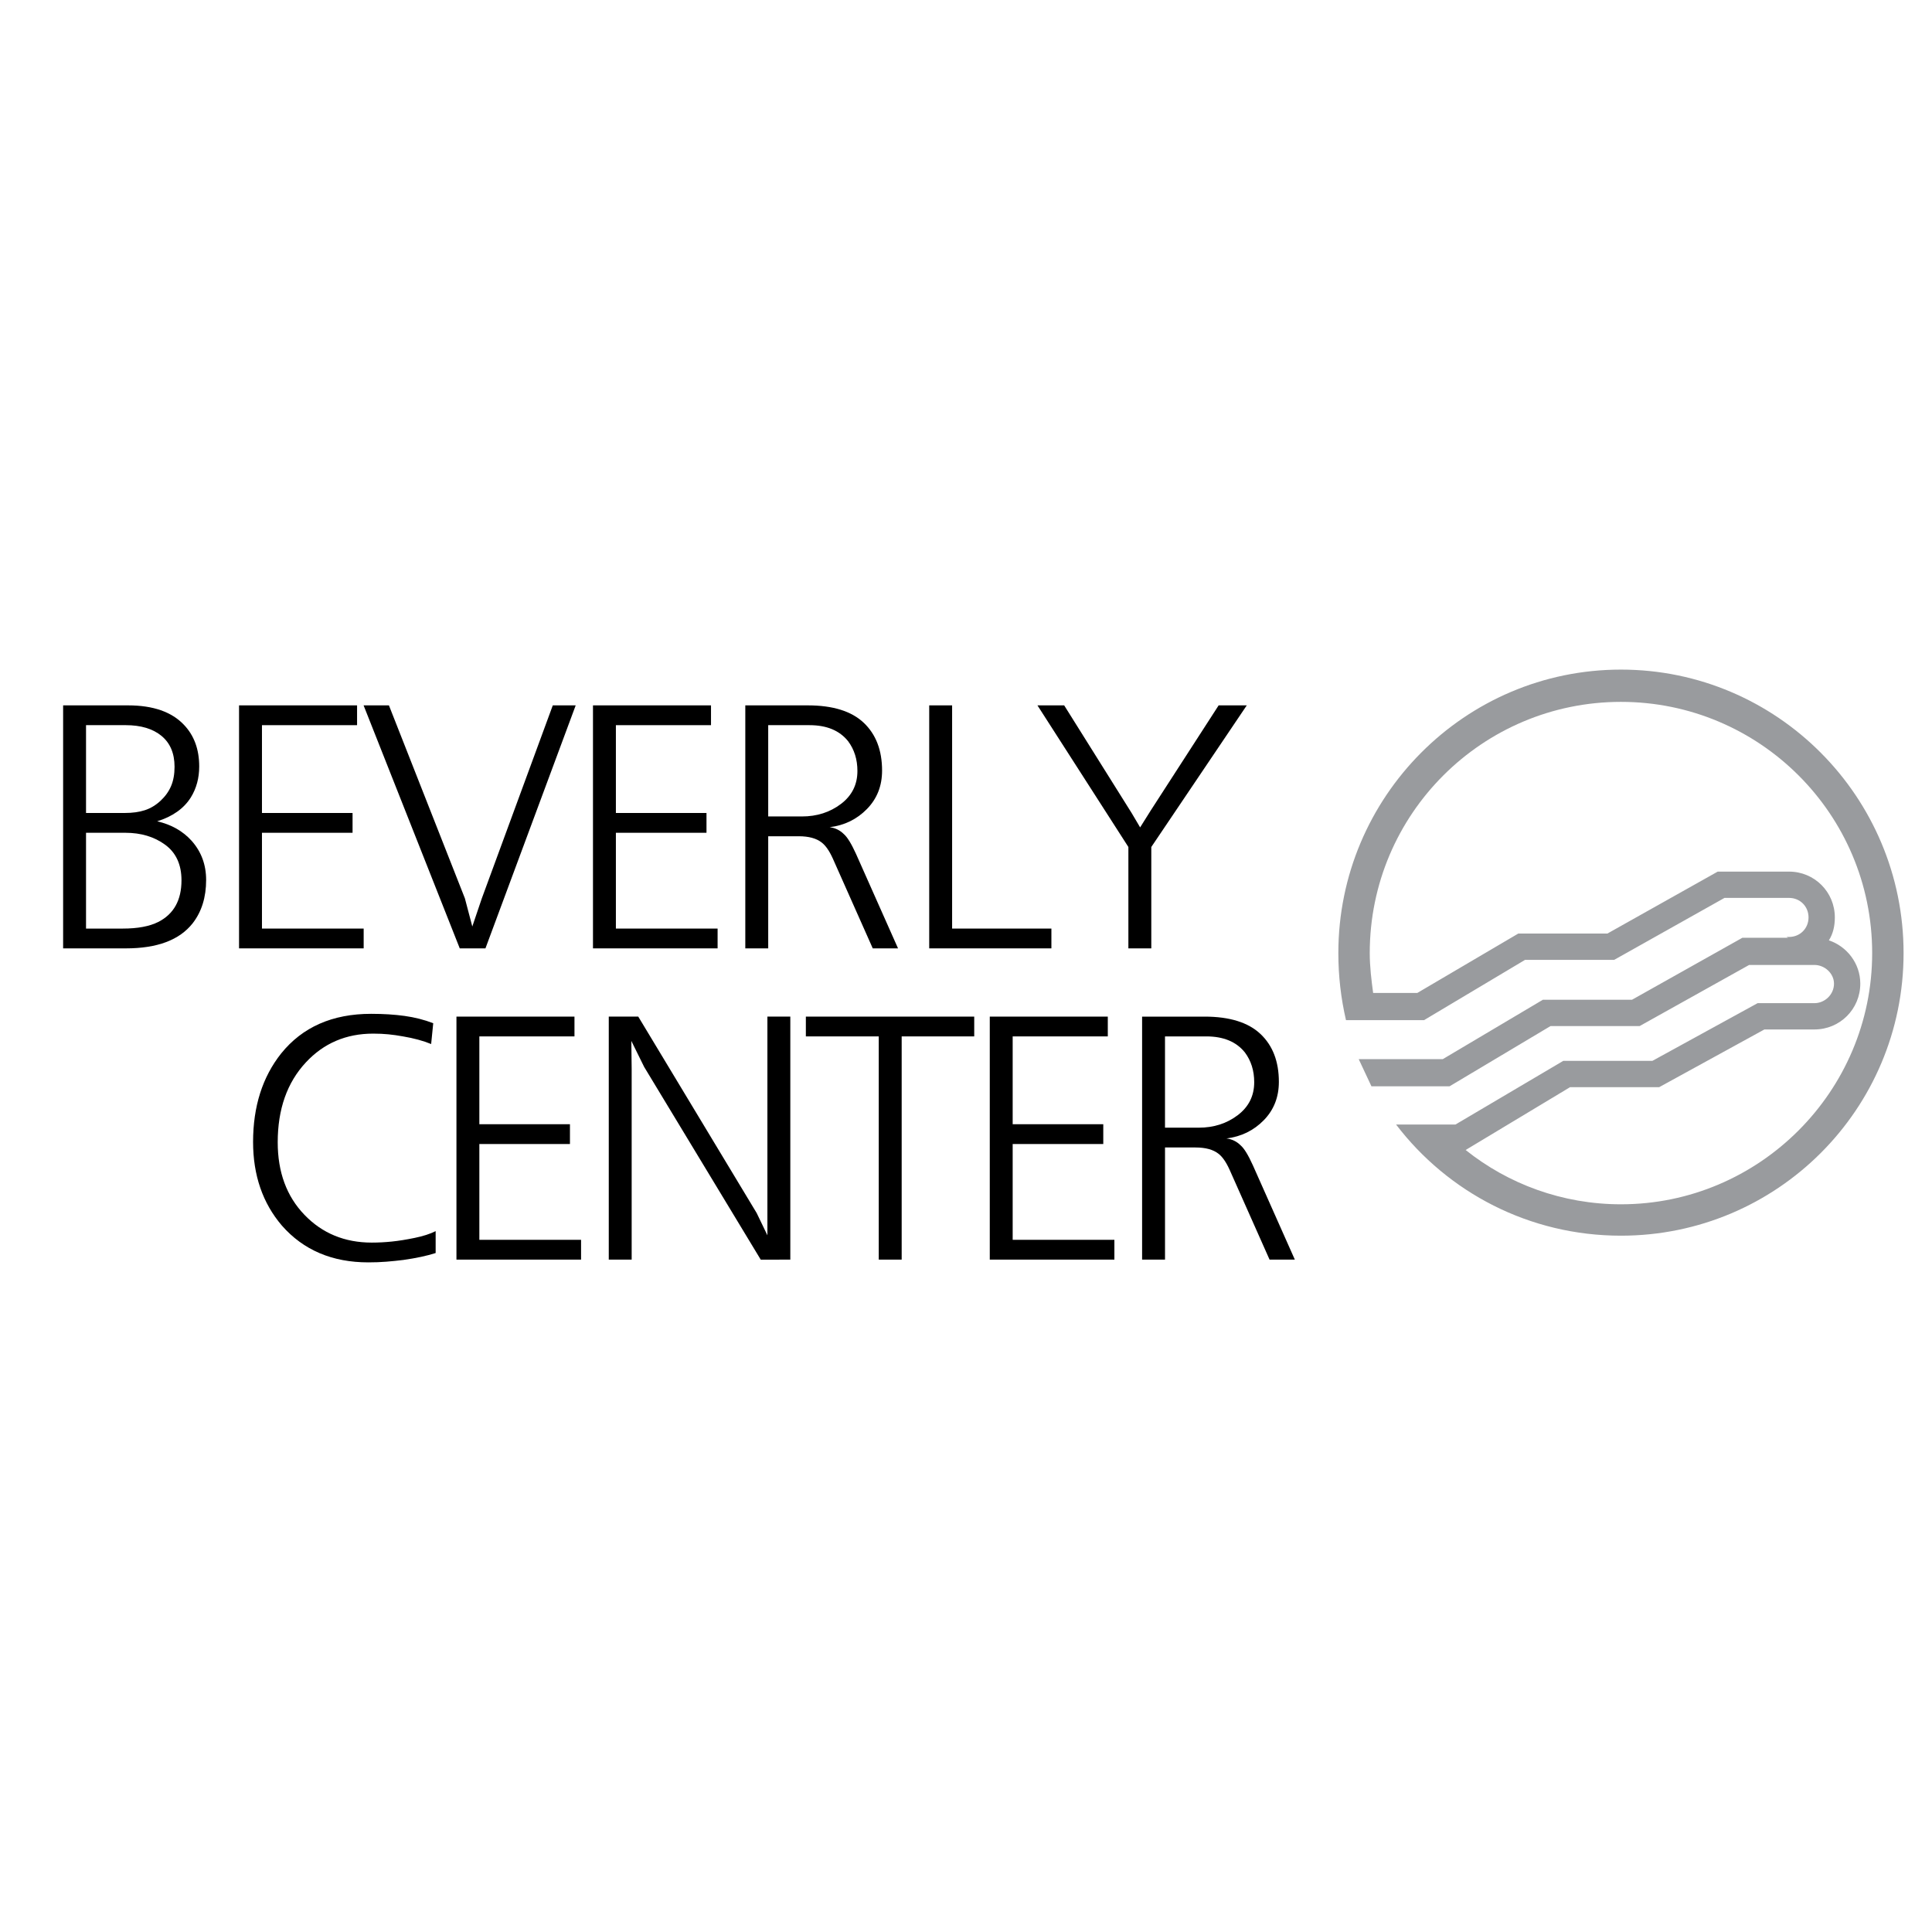 <?xml version="1.0" encoding="utf-8"?>
<!-- Generator: Adobe Illustrator 13.0.0, SVG Export Plug-In . SVG Version: 6.00 Build 14948)  -->
<!DOCTYPE svg PUBLIC "-//W3C//DTD SVG 1.0//EN" "http://www.w3.org/TR/2001/REC-SVG-20010904/DTD/svg10.dtd">
<svg version="1.0" id="Layer_1" xmlns="http://www.w3.org/2000/svg" xmlns:xlink="http://www.w3.org/1999/xlink" x="0px" y="0px"
	 width="192.756px" height="192.756px" viewBox="0 0 192.756 192.756" enable-background="new 0 0 192.756 192.756"
	 xml:space="preserve">
<g>
	<polygon fill-rule="evenodd" clip-rule="evenodd" fill="#FFFFFF" points="0,0 192.756,0 192.756,192.756 0,192.756 0,0 	"/>
	<path fill-rule="evenodd" clip-rule="evenodd" fill="#999B9E" d="M142.842,112.193h2.371l10.753-6.35h8.892l10.5-5.758h5.673
		c1.017,0,1.947-0.848,1.947-1.949c0-1.016-0.931-1.862-1.947-1.862h-6.521l-10.923,6.096h-8.891l-10.076,6.012h-7.791
		c-0.423-0.932-0.847-1.777-1.27-2.709h8.383l9.991-5.928h8.892l11.008-6.181h4.572l-0.169-0.084h0.254
		c1.101,0,1.947-0.847,1.947-1.948s-0.847-1.948-1.947-1.948h-6.436l-11.008,6.182h-8.891l-10.077,6.013h-7.79
		c-0.508-2.203-0.762-4.404-0.762-6.69c0-15.58,12.616-28.282,28.197-28.282c15.58,0,28.196,12.702,28.196,28.282
		c0,15.581-12.616,28.196-28.196,28.196c-9.146,0-17.274-4.318-22.439-11.092H142.842L142.842,112.193z M183.062,91.533
		c0,0.847-0.169,1.609-0.593,2.286c1.778,0.593,3.133,2.286,3.133,4.318c0,2.541-2.032,4.572-4.572,4.572h-4.996l-10.5,5.76h-8.891
		l-10.415,6.266c4.233,3.387,9.653,5.418,15.496,5.418c13.802,0,25.063-11.262,25.063-25.063c0-13.887-11.262-25.064-25.063-25.064
		c-13.803,0-25.064,11.177-25.064,25.064c0,1.355,0.169,2.71,0.339,3.979h4.403l10.076-5.927h8.891l11.008-6.181h7.113
		C181.03,86.96,183.062,88.993,183.062,91.533L183.062,91.533z"/>
	<path fill-rule="evenodd" clip-rule="evenodd" d="M20.566,87.796c0,1.731-0.45,3.174-1.351,4.329
		c-1.316,1.663-3.532,2.494-6.649,2.494H6.298V70.375h6.477c2.494,0,4.352,0.646,5.576,1.939c1.016,1.062,1.524,2.447,1.524,4.156
		c0,1.154-0.277,2.182-0.831,3.082c-0.693,1.108-1.812,1.905-3.359,2.39c1.408,0.323,2.551,0.97,3.428,1.939
		C20.082,84.967,20.566,86.272,20.566,87.796L20.566,87.796z M17.415,76.505c0-1.339-0.433-2.366-1.299-3.082
		s-2.061-1.074-3.584-1.074H8.583v8.762h3.879c0.762,0,1.425-0.092,1.991-0.277c0.565-0.185,1.085-0.496,1.559-0.935
		c0.473-0.439,0.825-0.929,1.056-1.472S17.415,77.244,17.415,76.505L17.415,76.505z M18.107,87.831c0-1.57-0.542-2.753-1.627-3.55
		c-1.085-0.797-2.413-1.195-3.983-1.195H8.583v9.558h3.671c1.478,0,2.655-0.219,3.532-0.658
		C17.334,91.201,18.107,89.816,18.107,87.831L18.107,87.831z"/>
	<polygon fill-rule="evenodd" clip-rule="evenodd" points="36.283,94.619 23.85,94.619 23.85,70.375 35.625,70.375 35.625,72.35 
		26.136,72.35 26.136,81.112 35.175,81.112 35.175,83.086 26.136,83.086 26.136,92.644 36.283,92.644 36.283,94.619 	"/>
	<polygon fill-rule="evenodd" clip-rule="evenodd" points="57.437,70.375 48.433,94.619 45.87,94.619 36.276,70.375 38.804,70.375 
		46.383,89.631 47.122,92.437 48.069,89.637 55.151,70.375 57.437,70.375 	"/>
	<polygon fill-rule="evenodd" clip-rule="evenodd" points="71.595,94.619 59.162,94.619 59.162,70.375 70.937,70.375 70.937,72.35 
		61.447,72.35 61.447,81.112 70.487,81.112 70.487,83.086 61.447,83.086 61.447,92.644 71.595,92.644 71.595,94.619 	"/>
	<path fill-rule="evenodd" clip-rule="evenodd" d="M89.597,94.619h-2.522l-3.988-8.97c-0.346-0.762-0.716-1.293-1.108-1.593
		c-0.531-0.416-1.293-0.623-2.286-0.623h-3.048v11.187h-2.286V70.375h6.234c2.494,0,4.352,0.577,5.576,1.731
		c1.224,1.154,1.836,2.748,1.836,4.78c0,1.523-0.502,2.799-1.507,3.827s-2.245,1.634-3.723,1.818c0.554,0.069,1.028,0.3,1.42,0.692
		c0.346,0.3,0.75,0.958,1.212,1.974L89.597,94.619L89.597,94.619z M85.545,76.921c0-1.154-0.312-2.147-0.935-2.978
		c-0.854-1.062-2.136-1.593-3.845-1.593h-4.121v9.108h3.359c1.501,0,2.8-0.416,3.896-1.247
		C84.997,79.38,85.545,78.283,85.545,76.921L85.545,76.921z"/>
	<polygon fill-rule="evenodd" clip-rule="evenodd" points="104.898,94.619 92.708,94.619 92.708,70.375 94.993,70.375 
		94.993,92.644 104.898,92.644 104.898,94.619 	"/>
	<polygon fill-rule="evenodd" clip-rule="evenodd" points="124.39,70.375 114.865,84.505 114.865,94.619 112.579,94.619 
		112.579,84.505 103.506,70.375 106.173,70.375 112.908,81.123 113.751,82.549 114.813,80.857 121.584,70.375 124.39,70.375 	"/>
	<path fill-rule="evenodd" clip-rule="evenodd" d="M43.468,125.014c-0.854,0.275-1.928,0.508-3.221,0.691
		c-0.554,0.07-1.12,0.127-1.697,0.174c-0.577,0.047-1.177,0.068-1.801,0.068c-3.602,0-6.476-1.223-8.624-3.67
		c-1.916-2.24-2.875-5.021-2.875-8.348c0-3.531,0.935-6.477,2.805-8.83c2.125-2.633,5.114-3.949,8.97-3.949
		c1.224,0,2.338,0.07,3.342,0.209c1.004,0.139,1.957,0.381,2.857,0.727l-0.208,2.078c-0.785-0.324-1.72-0.578-2.805-0.762
		c-0.508-0.092-0.993-0.162-1.455-0.207c-0.462-0.047-0.97-0.07-1.524-0.07c-2.701,0-4.941,0.959-6.719,2.875
		c-1.87,2.008-2.805,4.664-2.805,7.965c0,2.979,0.889,5.391,2.667,7.238c1.777,1.848,4.017,2.771,6.718,2.771
		c0.67,0,1.339-0.035,2.009-0.105c0.669-0.068,1.425-0.189,2.268-0.363c0.843-0.172,1.542-0.398,2.095-0.676V125.014L43.468,125.014
		z"/>
	<polygon fill-rule="evenodd" clip-rule="evenodd" points="57.973,125.672 45.54,125.672 45.54,101.428 57.315,101.428 
		57.315,103.402 47.825,103.402 47.825,112.164 56.864,112.164 56.864,114.139 47.825,114.139 47.825,123.697 57.973,123.697 
		57.973,125.672 	"/>
	<polygon fill-rule="evenodd" clip-rule="evenodd" points="78.85,125.672 75.9,125.678 64.269,106.449 62.988,103.852 
		63.022,106.658 63.022,125.672 60.737,125.672 60.737,101.428 63.68,101.428 75.496,121.029 76.564,123.246 76.564,120.441 
		76.564,101.428 78.85,101.428 78.85,125.672 	"/>
	<polygon fill-rule="evenodd" clip-rule="evenodd" points="97.198,103.402 89.96,103.402 89.96,125.672 87.674,125.672 
		87.674,103.402 80.401,103.402 80.401,101.428 97.198,101.428 97.198,103.402 	"/>
	<polygon fill-rule="evenodd" clip-rule="evenodd" points="111.183,125.672 98.75,125.672 98.75,101.428 110.525,101.428 
		110.525,103.402 101.035,103.402 101.035,112.164 110.074,112.164 110.074,114.139 101.035,114.139 101.035,123.697 
		111.183,123.697 111.183,125.672 	"/>
	<path fill-rule="evenodd" clip-rule="evenodd" d="M129.186,125.672h-2.522l-3.989-8.971c-0.346-0.762-0.716-1.293-1.108-1.594
		c-0.53-0.416-1.292-0.623-2.285-0.623h-3.048v11.188h-2.286v-24.244h6.234c2.493,0,4.353,0.578,5.576,1.732
		s1.835,2.746,1.835,4.779c0,1.523-0.502,2.799-1.506,3.826c-1.005,1.027-2.246,1.635-3.724,1.818
		c0.555,0.07,1.027,0.301,1.42,0.693c0.347,0.299,0.751,0.957,1.212,1.975L129.186,125.672L129.186,125.672z M125.133,107.973
		c0-1.154-0.312-2.146-0.935-2.977c-0.854-1.062-2.136-1.594-3.845-1.594h-4.121v9.107h3.359c1.501,0,2.8-0.414,3.896-1.246
		S125.133,109.336,125.133,107.973L125.133,107.973z"/>
</g>
</svg>
